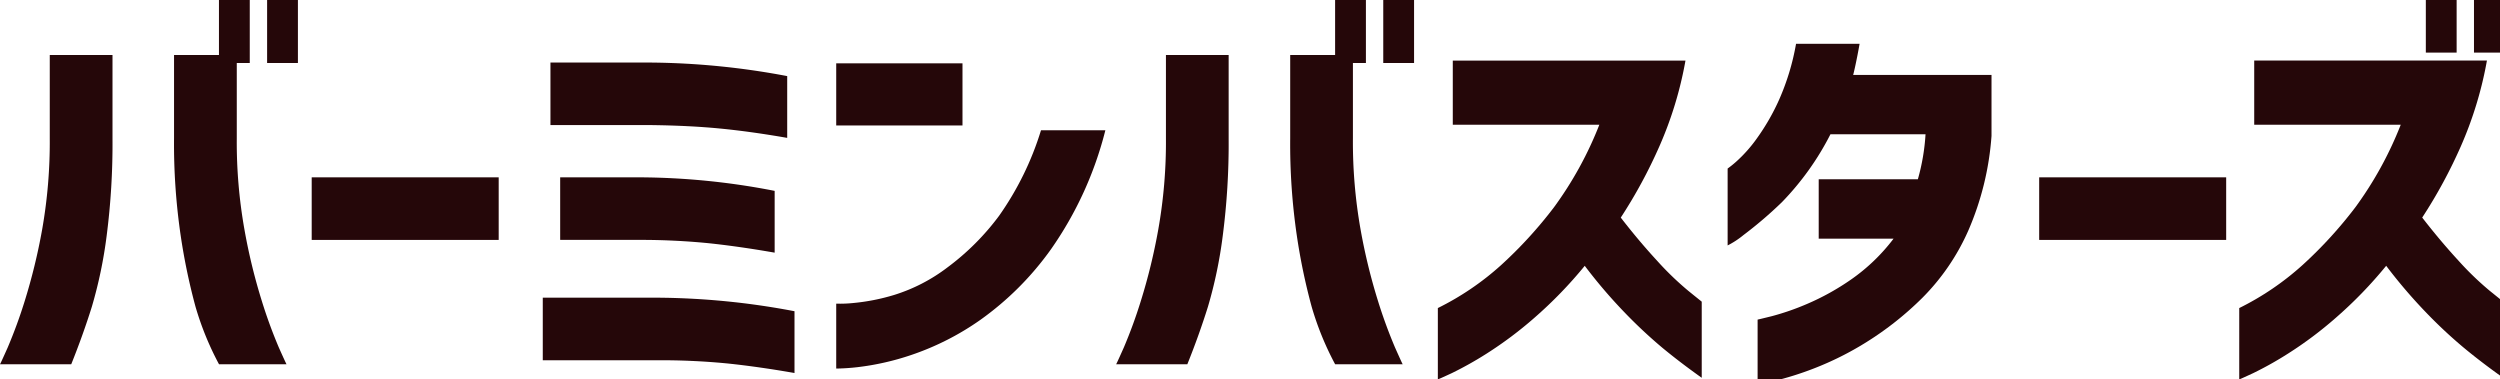 <svg id="バーミンバスターズ" xmlns="http://www.w3.org/2000/svg" xmlns:xlink="http://www.w3.org/1999/xlink" width="211" height="32" viewBox="0 0 211 32">
  <defs>
    <clipPath id="clip-path">
      <rect id="長方形_3" data-name="長方形 3" width="211" height="32" fill="#250709"/>
    </clipPath>
  </defs>
  <g id="グループ_1" data-name="グループ 1" transform="translate(0 0)" clip-path="url(#clip-path)">
    <path id="パス_1" data-name="パス 1" d="M0,30.742q.035-.035.65-1.413A41.473,41.473,0,0,0,2.085,25.41a49.8,49.8,0,0,0,1.469-6.02A42.564,42.564,0,0,0,4.2,11.671V4.64H9.495v7.031A60.761,60.761,0,0,1,9,19.911a37.993,37.993,0,0,1-1.246,5.97Q7,28.286,6.013,30.742Zm24.184,0h-5.7A25.013,25.013,0,0,1,16.5,25.881a51.806,51.806,0,0,1-1.246-5.97,53.239,53.239,0,0,1-.565-8.241V4.64h5.295v7.031a42.2,42.2,0,0,0,.65,7.719A48.708,48.708,0,0,0,22.1,25.41a41.012,41.012,0,0,0,1.433,3.919c.41.919.628,1.39.65,1.413M18.48,0h2.6V5.315h-2.6Zm4.064,0h2.6V5.315h-2.6Z" transform="translate(0 0)" fill="#250709"/>
    <rect id="長方形_1" data-name="長方形 1" width="15.782" height="5.282" transform="translate(26.307 14.967)" fill="#250709"/>
    <path id="パス_2" data-name="パス 2" d="M44.511,23.712v5.214q-3.075-.538-5.689-.809a58.322,58.322,0,0,0-5.891-.268H23.265V22.568h9.666a63.5,63.5,0,0,1,11.58,1.144M43.895,3.867V9.081q-3.075-.538-5.689-.791T32.281,8H23.913V2.723h8.368A64.236,64.236,0,0,1,43.895,3.867m-1.059,9.687v5.214q-3.075-.538-5.687-.809a58.686,58.686,0,0,0-5.925-.268h-6.49V12.41h6.49a60.458,60.458,0,0,1,11.612,1.144" transform="translate(22.545 2.556)" fill="#250709"/>
    <path id="パス_3" data-name="パス 3" d="M35.843,2.758H46.5V8H35.843Zm17.284,5.65h5.431a30.382,30.382,0,0,1-4.576,10.022A25.393,25.393,0,0,1,48.02,24.4a22.819,22.819,0,0,1-5.858,2.976A22.11,22.11,0,0,1,37.637,28.4a17.931,17.931,0,0,1-1.794.118V23.039a10.691,10.691,0,0,0,1.4-.05,17.357,17.357,0,0,0,3.5-.688,14.527,14.527,0,0,0,4.491-2.323,21.011,21.011,0,0,0,4.356-4.355,25.447,25.447,0,0,0,3.536-7.215" transform="translate(34.734 2.589)" fill="#250709"/>
    <path id="パス_4" data-name="パス 4" d="M47.842,30.742q.033-.035.648-1.413a41.009,41.009,0,0,0,1.433-3.919,49.04,49.04,0,0,0,1.471-6.02,42.38,42.38,0,0,0,.65-7.719V4.64h5.293v7.031a60.417,60.417,0,0,1-.5,8.241,37.77,37.77,0,0,1-1.246,5.97q-.753,2.405-1.741,4.861Zm24.182,0h-5.7a25.024,25.024,0,0,1-1.983-4.861,51.39,51.39,0,0,1-1.246-5.97,53.259,53.259,0,0,1-.563-8.241V4.64h5.293v7.031a42.379,42.379,0,0,0,.65,7.719,49.066,49.066,0,0,0,1.469,6.02,41.475,41.475,0,0,0,1.435,3.919c.41.919.624,1.39.648,1.413M66.322,0h2.6V5.315h-2.6Zm4.064,0h2.6V5.315h-2.6Z" transform="translate(46.361 0)" fill="#250709"/>
    <path id="パス_5" data-name="パス 5" d="M75.259,8.052H62.893V2.637H82.532a31.7,31.7,0,0,1-2.2,7.232,41.748,41.748,0,0,1-3.261,6.02q1.536,1.984,3.058,3.632a25.342,25.342,0,0,0,2.631,2.54c.738.6,1.12.9,1.144.925V29.41q-1.846-1.312-3.349-2.556a40.858,40.858,0,0,1-3.21-3.009,42.756,42.756,0,0,1-3.314-3.886,36.165,36.165,0,0,1-4.253,4.39,32.81,32.81,0,0,1-4.013,3.009,29.855,29.855,0,0,1-2.971,1.666c-.752.347-1.138.52-1.162.52v-6.02a23.486,23.486,0,0,0,5.346-3.632,36.416,36.416,0,0,0,4.458-4.876,30.724,30.724,0,0,0,3.826-6.963" transform="translate(59.722 2.476)" fill="#250709"/>
    <path id="パス_6" data-name="パス 6" d="M79.825,1.908h5.364c-.114.65-.23,1.239-.343,1.766s-.183.812-.2.857H96.324V9.677a24.387,24.387,0,0,1-1.965,8.006,18.744,18.744,0,0,1-3.877,5.668,26.866,26.866,0,0,1-4.712,3.732,26.169,26.169,0,0,1-4.476,2.238,26.714,26.714,0,0,1-3.383,1.059,8.993,8.993,0,0,1-1.329.252V25.183q.03,0,1.193-.287a21.41,21.41,0,0,0,2.956-1.024A20.839,20.839,0,0,0,84.47,21.8a15.854,15.854,0,0,0,3.588-3.449H81.739v-5.01h8.368a17.732,17.732,0,0,0,.648-3.8H82.73a23.479,23.479,0,0,1-4.1,5.735,34.615,34.615,0,0,1-3.245,2.775,7.306,7.306,0,0,1-1.333.873v-6.49a8.524,8.524,0,0,0,.77-.624,11.848,11.848,0,0,0,1.707-1.933A18.536,18.536,0,0,0,78.408,6.6a20.293,20.293,0,0,0,1.418-4.692" transform="translate(71.76 1.791)" fill="#250709"/>
    <rect id="長方形_2" data-name="長方形 2" width="15.782" height="5.282" transform="translate(172.107 14.967)" fill="#250709"/>
    <path id="パス_7" data-name="パス 7" d="M109.611,10.527H97.245V5.111h19.641a31.9,31.9,0,0,1-2.2,7.232,41.751,41.751,0,0,1-3.263,6.02q1.539,1.984,3.058,3.632a25.335,25.335,0,0,0,2.631,2.54q1.108.893,1.144.925v6.424q-1.846-1.309-3.347-2.556a40.158,40.158,0,0,1-3.212-3.009,43.077,43.077,0,0,1-3.314-3.886,35.877,35.877,0,0,1-4.253,4.39,32.462,32.462,0,0,1-4.013,3.009A29.459,29.459,0,0,1,97.143,31.5c-.752.347-1.138.522-1.162.522V26a23.512,23.512,0,0,0,5.346-3.634,36.18,36.18,0,0,0,4.458-4.876,30.724,30.724,0,0,0,3.826-6.963M111.729,0h2.6V4.44h-2.6Zm4.064,0h2.6V4.44h-2.6Z" transform="translate(93.011 0)" fill="#250709"/>
  </g>
</svg>
